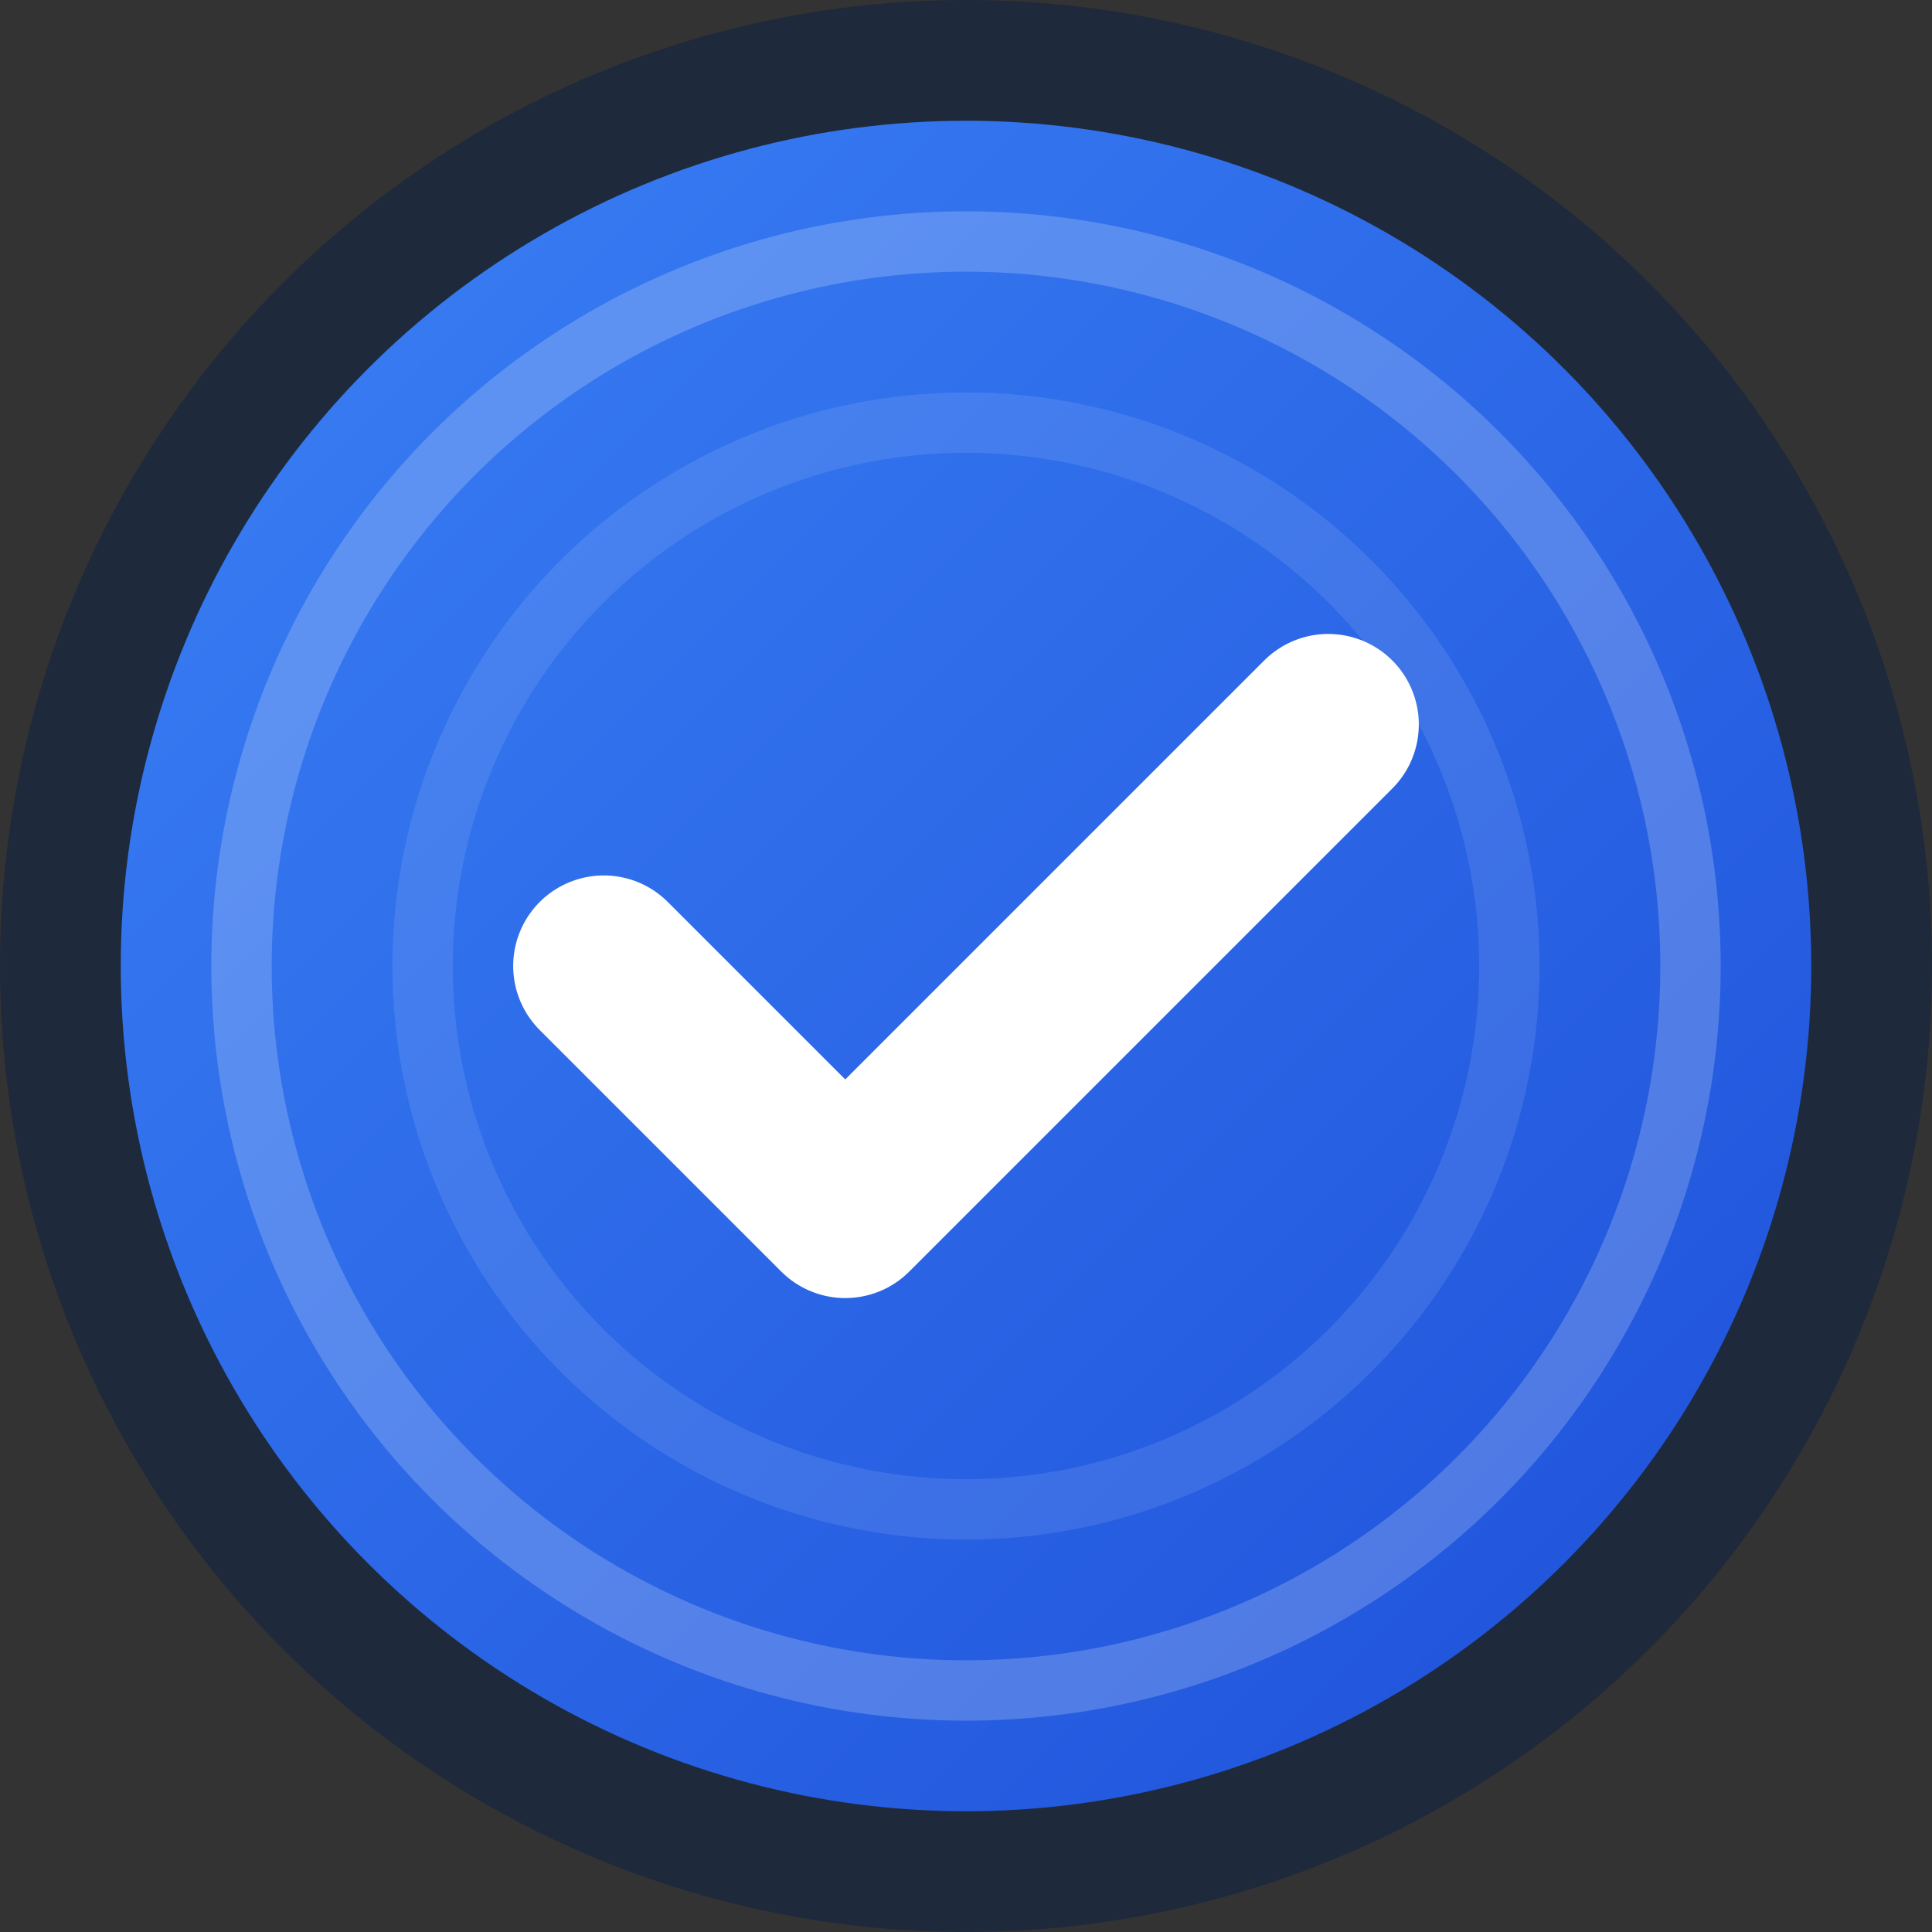 <svg width="32" height="32" viewBox="0 0 32 32" fill="none" xmlns="http://www.w3.org/2000/svg">
  <rect x="0" y="0" width="32" height="32" fill="#333333" stroke="none"/>
  <defs>
    <linearGradient id="gradient" x1="0%" y1="0%" x2="100%" y2="100%">
      <stop offset="0%" style="stop-color:#3b82f6;stop-opacity:1" />
      <stop offset="100%" style="stop-color:#1d4ed8;stop-opacity:1" />
    </linearGradient>
  </defs>
  
  <!-- Background circle -->
  <circle cx="16" cy="16" r="15" fill="url(#gradient)" stroke="#1e293b" stroke-width="2"/>
  
  <!-- Checkmark -->
  <path d="M10 16l4 4 8-8" stroke="white" stroke-width="3" stroke-linecap="round" stroke-linejoin="round" fill="none"/>
  
  <!-- Professional accent lines -->
  <circle cx="16" cy="16" r="12" fill="none" stroke="rgba(255,255,255,0.2)" stroke-width="1"/>
  <circle cx="16" cy="16" r="9" fill="none" stroke="rgba(255,255,255,0.1)" stroke-width="1"/>
</svg>
